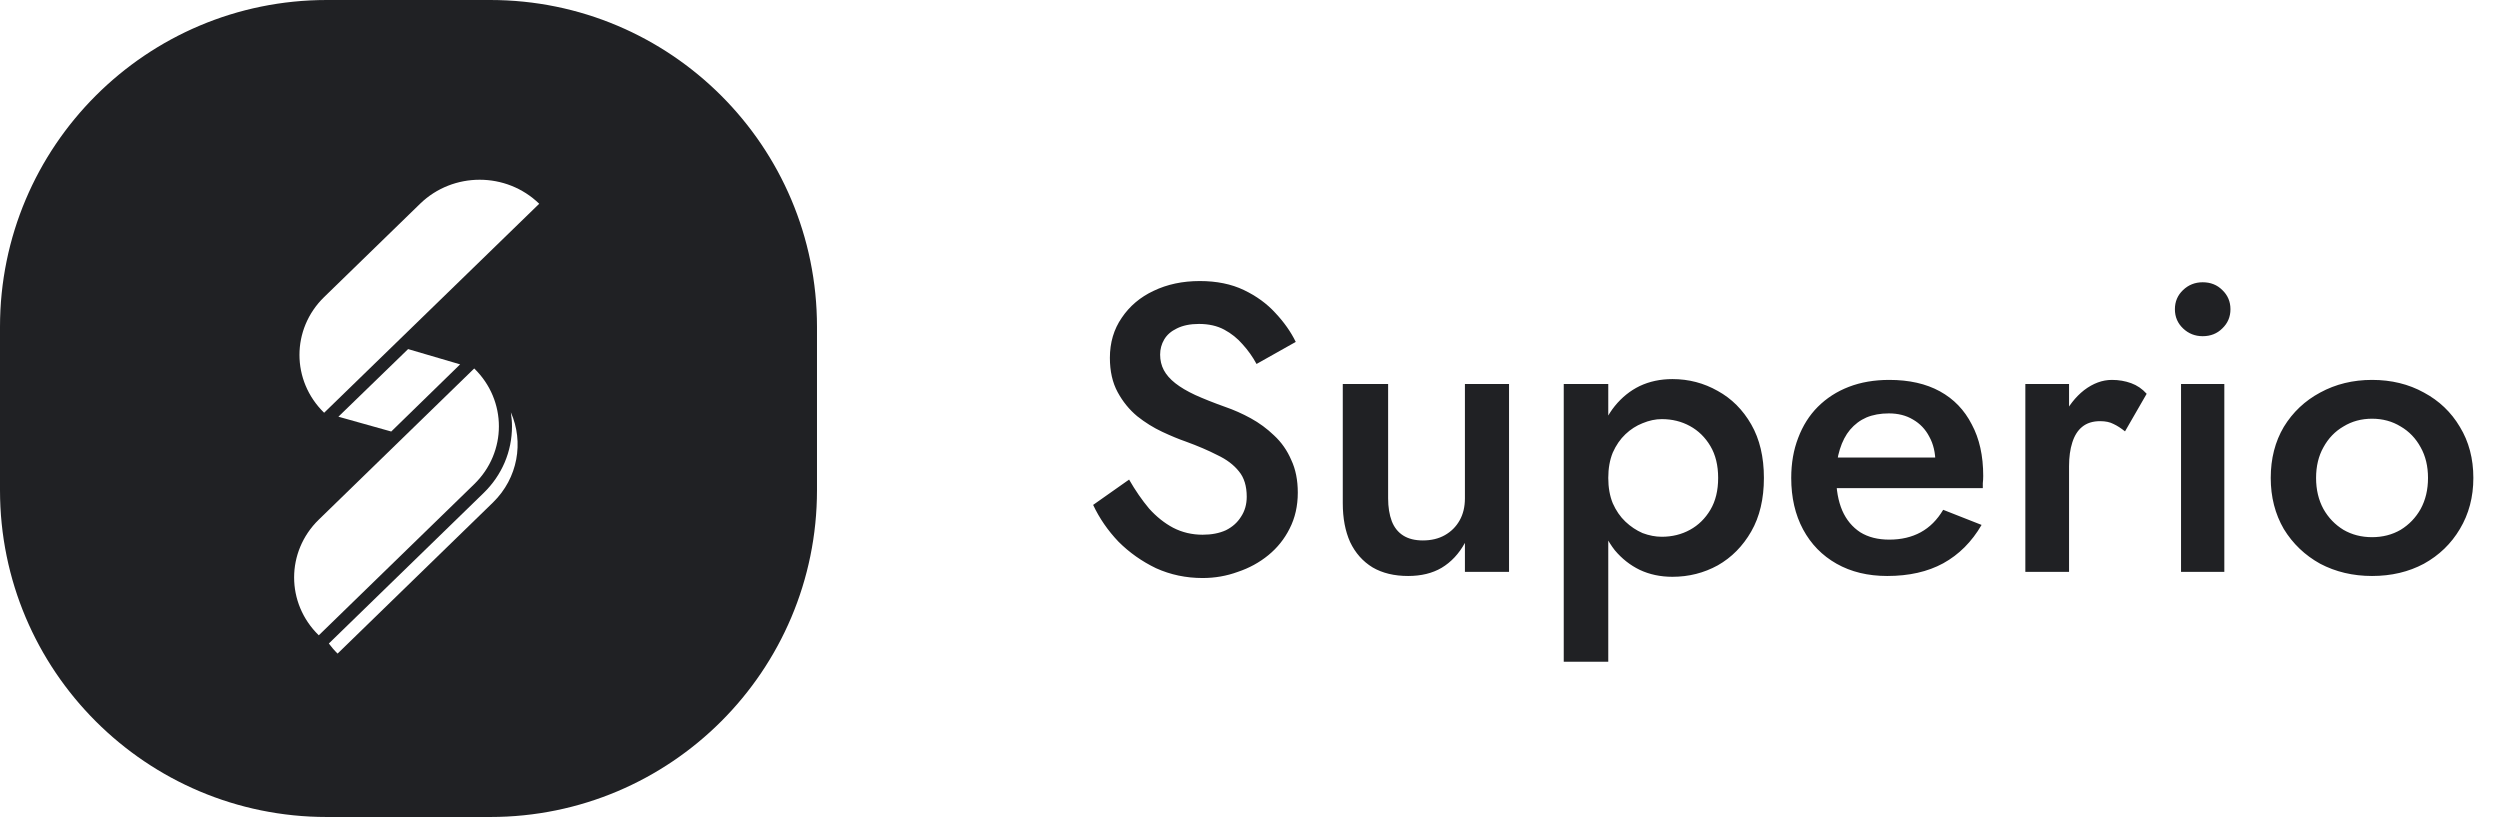 <svg width="153" height="50" viewBox="0 0 153 50" fill="none" xmlns="http://www.w3.org/2000/svg">
<path d="M69.1 29.35L66.9 30.9C67.283 31.717 67.8 32.467 68.45 33.15C69.117 33.817 69.883 34.358 70.75 34.775C71.633 35.175 72.583 35.375 73.6 35.375C74.35 35.375 75.067 35.25 75.75 35C76.45 34.767 77.075 34.425 77.625 33.975C78.175 33.525 78.608 32.983 78.925 32.35C79.258 31.7 79.425 30.967 79.425 30.15C79.425 29.383 79.292 28.717 79.025 28.15C78.775 27.567 78.425 27.067 77.975 26.65C77.542 26.233 77.067 25.883 76.55 25.6C76.033 25.317 75.508 25.083 74.975 24.9C74.275 24.65 73.667 24.408 73.15 24.175C72.65 23.942 72.242 23.7 71.925 23.45C71.608 23.2 71.375 22.933 71.225 22.65C71.075 22.367 71 22.05 71 21.7C71 21.367 71.083 21.058 71.25 20.775C71.417 20.492 71.675 20.267 72.025 20.1C72.392 19.917 72.842 19.825 73.375 19.825C73.975 19.825 74.492 19.942 74.925 20.175C75.358 20.408 75.733 20.708 76.05 21.075C76.383 21.442 76.667 21.842 76.9 22.275L79.3 20.925C79 20.308 78.583 19.717 78.05 19.15C77.533 18.583 76.892 18.117 76.125 17.75C75.358 17.383 74.458 17.2 73.425 17.2C72.375 17.2 71.433 17.4 70.6 17.8C69.783 18.183 69.133 18.733 68.65 19.45C68.167 20.15 67.925 20.967 67.925 21.9C67.925 22.717 68.083 23.417 68.4 24C68.717 24.583 69.117 25.075 69.6 25.475C70.083 25.858 70.592 26.175 71.125 26.425C71.658 26.675 72.142 26.875 72.575 27.025C73.308 27.292 73.95 27.567 74.5 27.85C75.067 28.117 75.508 28.45 75.825 28.85C76.142 29.233 76.3 29.75 76.3 30.4C76.3 30.867 76.183 31.275 75.95 31.625C75.733 31.975 75.425 32.25 75.025 32.45C74.625 32.633 74.15 32.725 73.6 32.725C72.95 32.725 72.35 32.583 71.8 32.3C71.267 32.017 70.775 31.625 70.325 31.125C69.892 30.608 69.483 30.017 69.1 29.35ZM84.953 30.5V23.5H82.178V30.8C82.178 31.717 82.328 32.508 82.628 33.175C82.945 33.842 83.403 34.358 84.003 34.725C84.603 35.075 85.328 35.25 86.178 35.25C86.978 35.25 87.662 35.083 88.228 34.75C88.811 34.4 89.287 33.892 89.653 33.225V35H92.353V23.5H89.653V30.5C89.653 31.017 89.545 31.467 89.328 31.85C89.112 32.233 88.811 32.533 88.428 32.75C88.045 32.967 87.595 33.075 87.078 33.075C86.595 33.075 86.195 32.975 85.878 32.775C85.561 32.575 85.328 32.283 85.178 31.9C85.028 31.5 84.953 31.033 84.953 30.5ZM98.426 40.5V23.5H95.701V40.5H98.426ZM107.951 29.25C107.951 27.967 107.693 26.875 107.176 25.975C106.66 25.075 105.976 24.392 105.126 23.925C104.276 23.442 103.351 23.2 102.351 23.2C101.618 23.2 100.951 23.342 100.351 23.625C99.768 23.908 99.26 24.317 98.826 24.85C98.409 25.367 98.085 26 97.851 26.75C97.635 27.483 97.526 28.317 97.526 29.25C97.526 30.183 97.635 31.025 97.851 31.775C98.085 32.508 98.409 33.142 98.826 33.675C99.26 34.192 99.768 34.592 100.351 34.875C100.951 35.158 101.618 35.3 102.351 35.3C103.351 35.3 104.276 35.067 105.126 34.6C105.976 34.117 106.66 33.425 107.176 32.525C107.693 31.625 107.951 30.533 107.951 29.25ZM105.151 29.25C105.151 30.017 104.993 30.667 104.676 31.2C104.36 31.733 103.943 32.142 103.426 32.425C102.91 32.708 102.335 32.85 101.701 32.85C101.318 32.85 100.926 32.775 100.526 32.625C100.143 32.458 99.793 32.225 99.476 31.925C99.159 31.625 98.901 31.25 98.701 30.8C98.518 30.35 98.426 29.833 98.426 29.25C98.426 28.667 98.518 28.15 98.701 27.7C98.901 27.25 99.159 26.875 99.476 26.575C99.793 26.275 100.143 26.05 100.526 25.9C100.926 25.733 101.318 25.65 101.701 25.65C102.335 25.65 102.91 25.792 103.426 26.075C103.943 26.358 104.36 26.767 104.676 27.3C104.993 27.833 105.151 28.483 105.151 29.25ZM115.498 35.25C116.832 35.25 117.973 34.992 118.923 34.475C119.89 33.942 120.673 33.158 121.273 32.125L118.923 31.2C118.557 31.817 118.098 32.275 117.548 32.575C116.998 32.875 116.357 33.025 115.623 33.025C114.923 33.025 114.332 32.875 113.848 32.575C113.365 32.258 112.998 31.817 112.748 31.25C112.498 30.667 112.373 29.967 112.373 29.15C112.373 28.517 112.448 27.967 112.598 27.5C112.748 27.017 112.957 26.617 113.223 26.3C113.507 25.967 113.84 25.717 114.223 25.55C114.623 25.383 115.082 25.3 115.598 25.3C116.165 25.3 116.657 25.425 117.073 25.675C117.507 25.925 117.84 26.275 118.073 26.725C118.323 27.175 118.448 27.708 118.448 28.325C118.448 28.442 118.415 28.583 118.348 28.75C118.298 28.917 118.24 29.05 118.173 29.15L119.023 28H111.223V29.875H121.348C121.348 29.808 121.348 29.708 121.348 29.575C121.365 29.425 121.373 29.275 121.373 29.125C121.373 27.892 121.14 26.842 120.673 25.975C120.223 25.092 119.573 24.417 118.723 23.95C117.873 23.483 116.84 23.25 115.623 23.25C114.707 23.25 113.882 23.392 113.148 23.675C112.415 23.958 111.782 24.367 111.248 24.9C110.732 25.417 110.332 26.05 110.048 26.8C109.765 27.533 109.623 28.35 109.623 29.25C109.623 30.45 109.865 31.5 110.348 32.4C110.832 33.3 111.515 34 112.398 34.5C113.282 35 114.315 35.25 115.498 35.25ZM126.626 23.5H123.951V35H126.626V23.5ZM130.051 26.4L131.376 24.1C131.109 23.8 130.792 23.583 130.426 23.45C130.059 23.317 129.667 23.25 129.251 23.25C128.667 23.25 128.101 23.458 127.551 23.875C127.017 24.292 126.576 24.858 126.226 25.575C125.892 26.275 125.726 27.083 125.726 28L126.626 28.525C126.626 27.975 126.692 27.492 126.826 27.075C126.959 26.658 127.159 26.342 127.426 26.125C127.709 25.892 128.076 25.775 128.526 25.775C128.859 25.775 129.134 25.833 129.351 25.95C129.567 26.05 129.801 26.2 130.051 26.4ZM133.104 18.925C133.104 19.392 133.27 19.783 133.604 20.1C133.937 20.417 134.337 20.575 134.804 20.575C135.287 20.575 135.687 20.417 136.004 20.1C136.337 19.783 136.504 19.392 136.504 18.925C136.504 18.458 136.337 18.067 136.004 17.75C135.687 17.433 135.287 17.275 134.804 17.275C134.337 17.275 133.937 17.433 133.604 17.75C133.27 18.067 133.104 18.458 133.104 18.925ZM133.479 23.5V35H136.129V23.5H133.479ZM138.969 29.25C138.969 30.417 139.236 31.458 139.769 32.375C140.319 33.275 141.061 33.983 141.994 34.5C142.944 35 144.002 35.25 145.169 35.25C146.352 35.25 147.411 35 148.344 34.5C149.277 33.983 150.011 33.275 150.544 32.375C151.094 31.458 151.369 30.417 151.369 29.25C151.369 28.067 151.094 27.025 150.544 26.125C150.011 25.225 149.277 24.525 148.344 24.025C147.411 23.508 146.352 23.25 145.169 23.25C144.002 23.25 142.944 23.508 141.994 24.025C141.061 24.525 140.319 25.225 139.769 26.125C139.236 27.025 138.969 28.067 138.969 29.25ZM141.744 29.25C141.744 28.533 141.894 27.908 142.194 27.375C142.494 26.825 142.902 26.4 143.419 26.1C143.936 25.783 144.519 25.625 145.169 25.625C145.819 25.625 146.402 25.783 146.919 26.1C147.436 26.4 147.844 26.825 148.144 27.375C148.444 27.908 148.594 28.533 148.594 29.25C148.594 29.967 148.444 30.6 148.144 31.15C147.844 31.683 147.436 32.108 146.919 32.425C146.402 32.725 145.819 32.875 145.169 32.875C144.519 32.875 143.936 32.725 143.419 32.425C142.902 32.108 142.494 31.683 142.194 31.15C141.894 30.6 141.744 29.967 141.744 29.25Z" fill="#202124"/>
<path fill-rule="evenodd" clip-rule="evenodd" d="M20 0C8.954 0 0 8.954 0 20V30C0 41.046 8.954 50 20 50H30C41.046 50 50 41.046 50 30V20C50 8.954 41.046 0 30 0H20ZM33 12.47L19.837 25.261C17.824 23.302 17.824 20.139 19.837 18.18L25.72 12.46C27.733 10.512 30.986 10.512 33 12.47ZM19.51 38.881L29.023 29.63C31.036 27.672 31.036 24.508 29.023 22.55L19.51 31.801C17.497 33.759 17.497 36.923 19.51 38.881ZM31.334 26.09C31.334 25.801 31.304 25.512 31.264 25.232C32.068 27.064 31.701 29.254 30.173 30.749L20.661 40C20.462 39.807 20.284 39.595 20.125 39.383L29.598 30.171C30.719 29.081 31.334 27.634 31.334 26.09ZM28.16 22.299L23.944 26.409L20.71 25.502L24.976 21.364L28.16 22.299Z" fill="#202124"/>
</svg>
